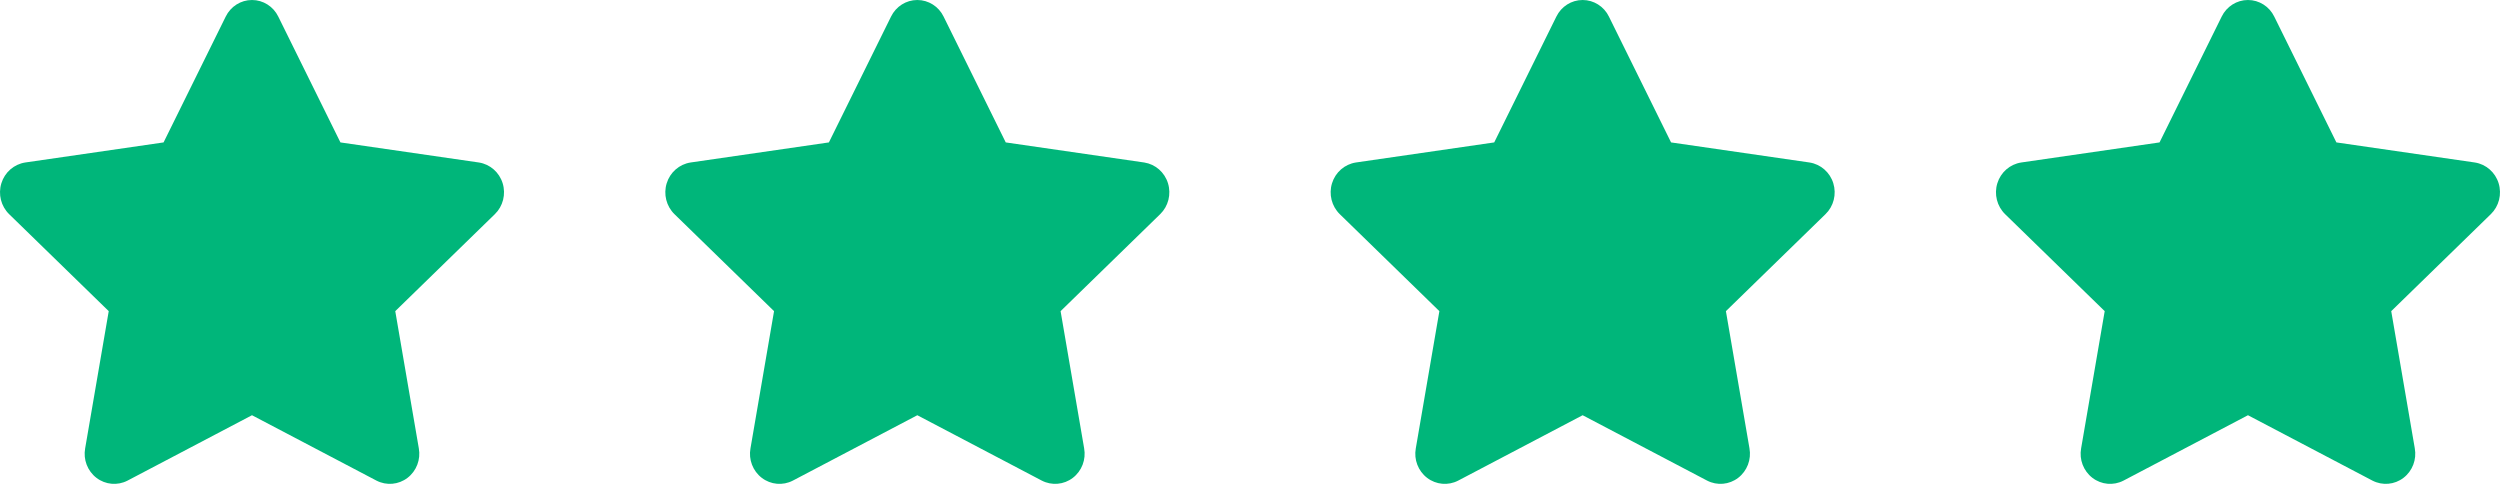<svg width="124" height="24" viewBox="0 0 124 24" fill="none" xmlns="http://www.w3.org/2000/svg">
<path fill-rule="evenodd" clip-rule="evenodd" d="M6.322 23.84C5.825 24.096 5.229 24.042 4.784 23.701C4.339 23.36 4.123 22.792 4.223 22.242L5.393 15.433L0.455 10.624C0.05 10.23 -0.1 9.635 0.068 9.091C0.236 8.546 0.692 8.146 1.254 8.059L8.113 7.064L11.194 0.826C11.44 0.32 11.945 0 12.499 0C13.052 0 13.558 0.32 13.802 0.822L16.885 7.064L23.756 8.06C24.308 8.147 24.765 8.546 24.932 9.09C25.1 9.634 24.95 10.228 24.546 10.621L19.605 15.433L20.773 22.234C20.875 22.792 20.658 23.36 20.213 23.701C19.768 24.042 19.172 24.096 18.671 23.837L12.499 20.595L6.322 23.84Z" fill="#00B67A"/>
<path fill-rule="evenodd" clip-rule="evenodd" d="M39.322 23.84C38.825 24.096 38.229 24.042 37.784 23.701C37.339 23.36 37.123 22.792 37.223 22.242L38.393 15.433L33.455 10.624C33.05 10.23 32.9 9.635 33.068 9.091C33.236 8.546 33.692 8.146 34.254 8.059L41.113 7.064L44.194 0.826C44.44 0.32 44.945 0 45.499 0C46.052 0 46.558 0.32 46.802 0.822L49.885 7.064L56.756 8.06C57.309 8.147 57.765 8.546 57.932 9.09C58.1 9.634 57.95 10.228 57.546 10.621L52.605 15.433L53.773 22.234C53.875 22.792 53.658 23.36 53.213 23.701C52.768 24.042 52.172 24.096 51.671 23.837L45.499 20.595L39.322 23.84Z" fill="#00B67A"/>
<path fill-rule="evenodd" clip-rule="evenodd" d="M72.322 23.84C71.825 24.096 71.229 24.042 70.784 23.701C70.339 23.36 70.123 22.792 70.223 22.242L71.393 15.433L66.455 10.624C66.05 10.23 65.9 9.635 66.068 9.091C66.236 8.546 66.692 8.146 67.254 8.059L74.113 7.064L77.194 0.826C77.44 0.32 77.945 0 78.499 0C79.052 0 79.558 0.32 79.802 0.822L82.885 7.064L89.756 8.06C90.308 8.147 90.765 8.546 90.932 9.09C91.1 9.634 90.95 10.228 90.546 10.621L85.605 15.433L86.773 22.234C86.875 22.792 86.658 23.36 86.213 23.701C85.768 24.042 85.172 24.096 84.671 23.837L78.499 20.595L72.322 23.84Z" fill="#00B67A"/>
<path fill-rule="evenodd" clip-rule="evenodd" d="M105.322 23.84C104.825 24.096 104.229 24.042 103.784 23.701C103.339 23.36 103.123 22.792 103.223 22.242L104.393 15.433L99.455 10.624C99.05 10.23 98.9 9.635 99.068 9.091C99.236 8.546 99.692 8.146 100.254 8.059L107.113 7.064L110.194 0.826C110.44 0.32 110.945 0 111.499 0C112.052 0 112.558 0.32 112.802 0.822L115.885 7.064L122.756 8.06C123.308 8.147 123.765 8.546 123.932 9.09C124.1 9.634 123.95 10.228 123.546 10.621L118.605 15.433L119.773 22.234C119.875 22.792 119.658 23.36 119.213 23.701C118.768 24.042 118.172 24.096 117.671 23.837L111.499 20.595L105.322 23.84Z" fill="#00B67A"/>
</svg>
